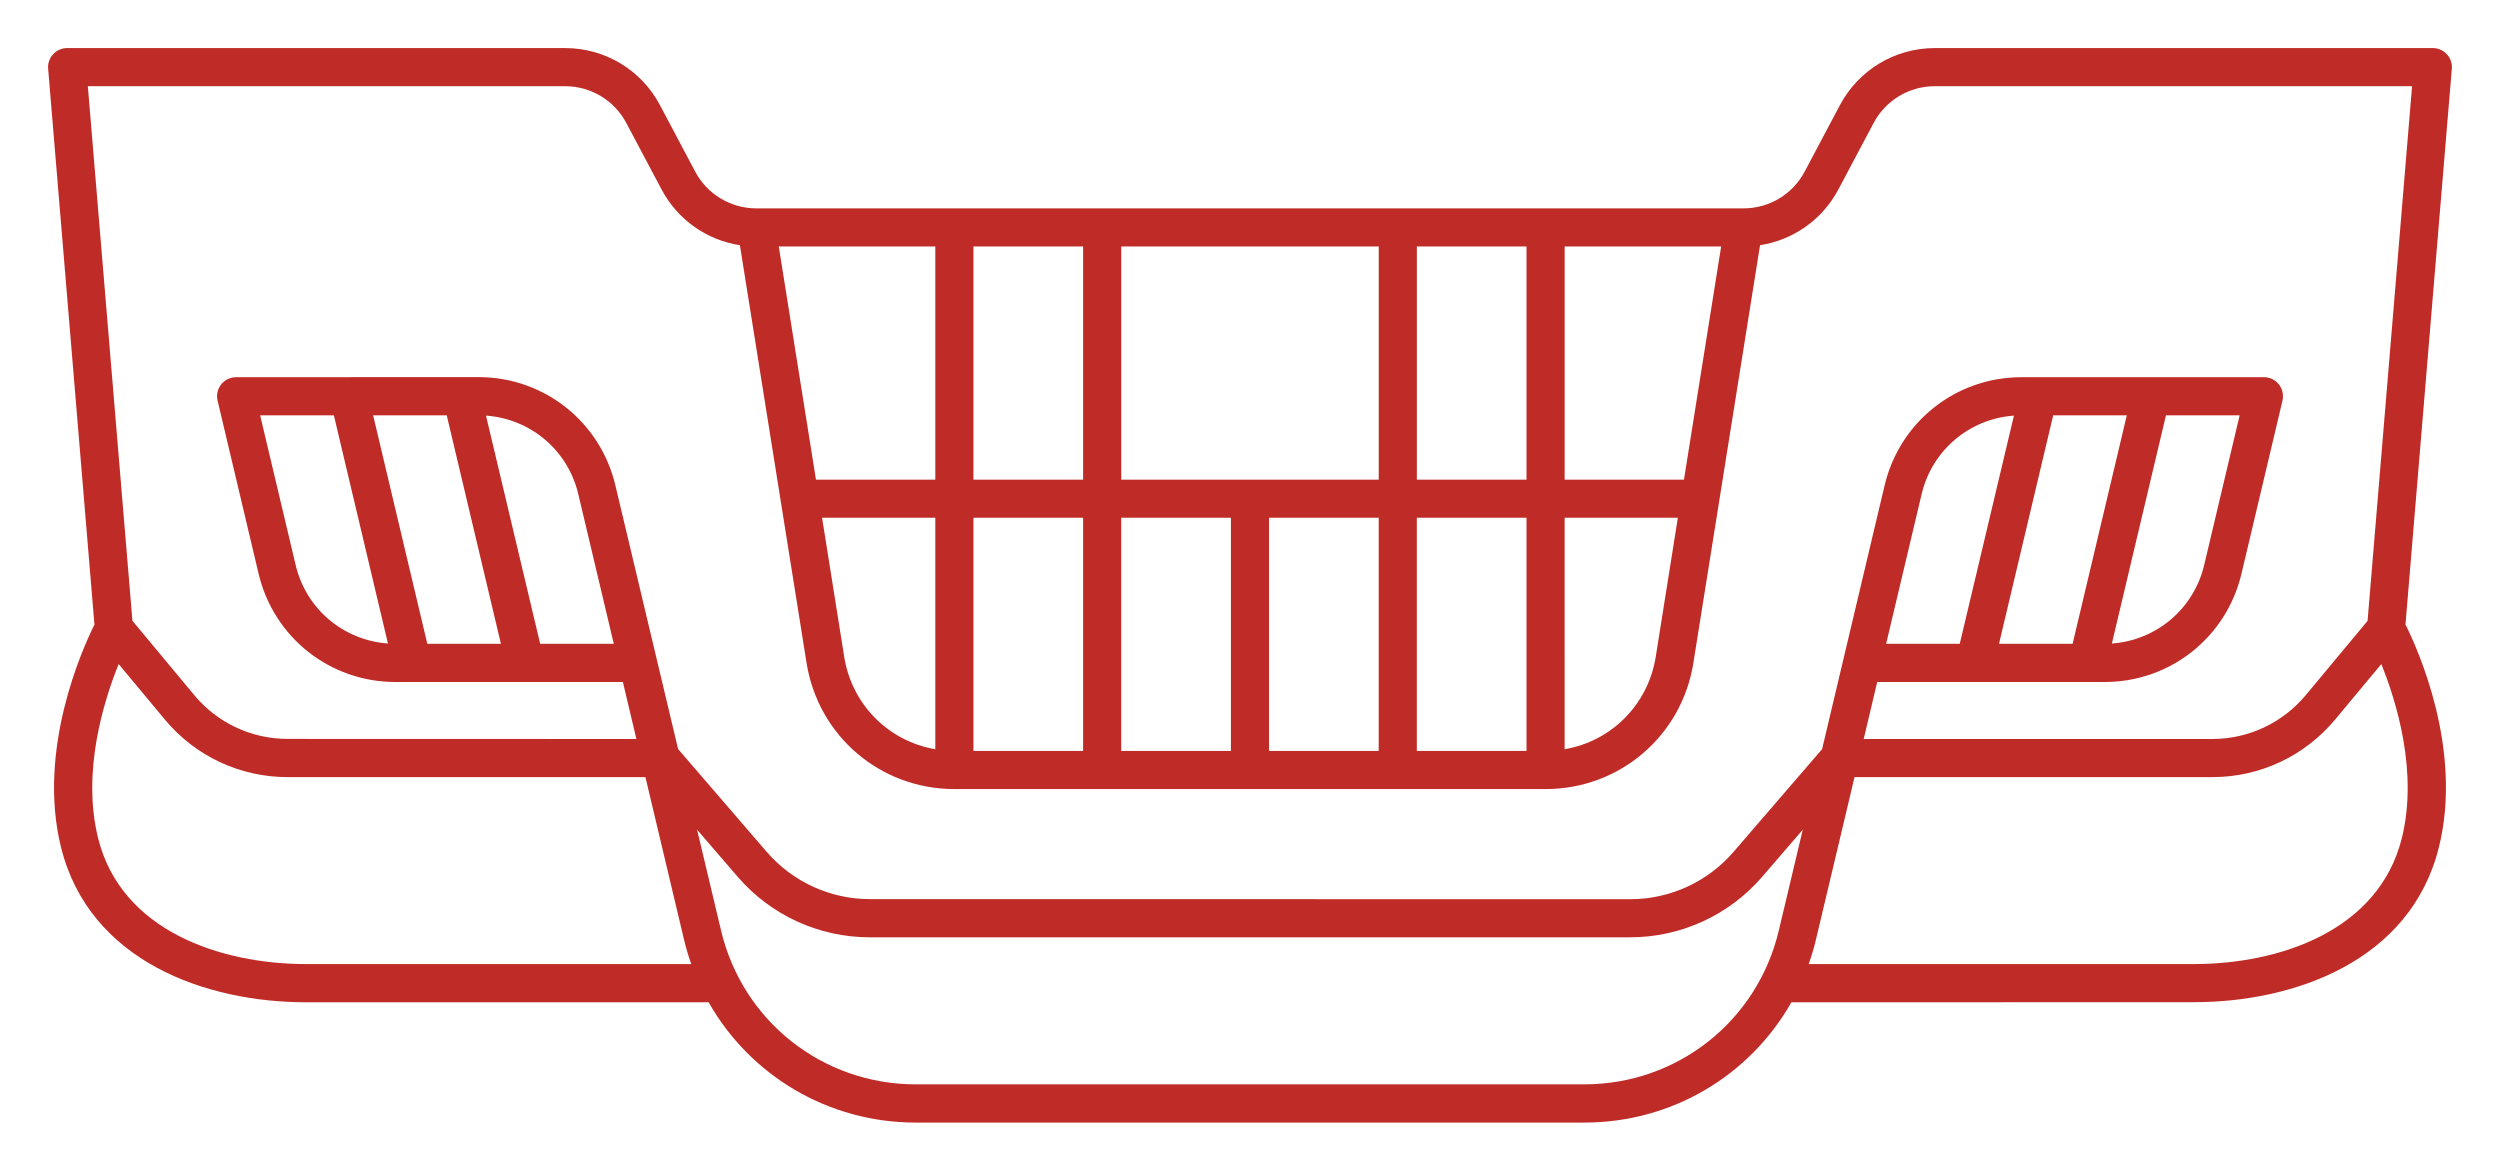 <?xml version="1.0" encoding="UTF-8"?> <svg xmlns="http://www.w3.org/2000/svg" viewBox="0 0 104.00 48.70" data-guides="{&quot;vertical&quot;:[],&quot;horizontal&quot;:[]}"><defs></defs><path fill="#bf2b27" stroke="none" fill-opacity="1" stroke-width="2" stroke-opacity="1" id="tSvg16963f05cff" title="Path 89" d="M101.996 2.859C102.015 2.637 101.941 2.418 101.789 2.258C101.64 2.094 101.429 2 101.207 2C94.3 2 87.394 2 80.487 2C78.831 2 77.32 2.91 76.542 4.371C76.053 5.294 75.563 6.218 75.073 7.141C74.573 8.082 73.601 8.668 72.53 8.668C58.842 8.668 45.153 8.668 31.464 8.668C30.398 8.668 29.421 8.082 28.921 7.141C28.432 6.218 27.942 5.294 27.453 4.371C26.679 2.91 25.167 2 23.511 2C16.605 2 9.699 2 2.792 2C2.57 2 2.359 2.094 2.21 2.258C2.058 2.418 1.984 2.637 2.003 2.859C2.645 10.568 3.287 18.276 3.929 25.984C3.433 26.98 1.531 31.176 2.538 35.246C3.718 40 8.578 41.695 12.733 41.695C18.315 41.695 23.897 41.695 29.479 41.695C31.202 44.734 34.444 46.699 38.093 46.699C47.365 46.699 56.637 46.699 65.909 46.699C69.557 46.699 72.799 44.738 74.522 41.695C80.103 41.694 85.683 41.693 91.264 41.691C95.42 41.691 100.28 39.996 101.459 35.242C102.471 31.172 100.568 26.977 100.068 25.98C100.711 18.273 101.353 10.566 101.996 2.859ZM57.355 19.953C53.784 19.953 50.214 19.953 46.644 19.953C46.644 16.72 46.644 13.487 46.644 10.254C50.214 10.254 53.784 10.254 57.355 10.254C57.355 13.487 57.355 16.72 57.355 19.953ZM58.941 10.254C60.461 10.254 61.982 10.254 63.503 10.254C63.503 13.487 63.503 16.72 63.503 19.953C61.982 19.953 60.461 19.953 58.941 19.953C58.941 16.72 58.941 13.487 58.941 10.254ZM45.057 19.953C43.537 19.953 42.016 19.953 40.495 19.953C40.495 16.72 40.495 13.487 40.495 10.254C42.016 10.254 43.537 10.254 45.057 10.254C45.057 13.487 45.057 16.72 45.057 19.953ZM38.909 19.953C37.254 19.953 35.599 19.953 33.944 19.953C33.429 16.72 32.913 13.487 32.397 10.254C34.568 10.254 36.739 10.254 38.909 10.254C38.909 13.487 38.909 16.72 38.909 19.953ZM38.909 21.539C38.909 24.749 38.909 27.959 38.909 31.168C36.975 30.84 35.44 29.324 35.12 27.328C34.813 25.399 34.505 23.469 34.198 21.539C35.768 21.539 37.339 21.539 38.909 21.539ZM40.495 21.539C42.016 21.539 43.537 21.539 45.057 21.539C45.057 24.772 45.057 28.006 45.057 31.238C43.537 31.238 42.016 31.238 40.495 31.238C40.495 28.006 40.495 24.772 40.495 21.539ZM46.643 21.539C48.164 21.539 49.685 21.539 51.206 21.539C51.206 24.772 51.206 28.006 51.206 31.238C49.685 31.238 48.164 31.238 46.643 31.238C46.643 28.006 46.643 24.772 46.643 21.539ZM52.792 21.539C54.313 21.539 55.833 21.539 57.354 21.539C57.354 24.772 57.354 28.006 57.354 31.238C55.833 31.238 54.313 31.238 52.792 31.238C52.792 28.006 52.792 24.772 52.792 21.539ZM58.94 21.539C60.461 21.539 61.982 21.539 63.503 21.539C63.503 24.772 63.503 28.006 63.503 31.238C61.982 31.238 60.461 31.238 58.94 31.238C58.94 28.006 58.94 24.772 58.94 21.539ZM65.089 21.539C66.659 21.539 68.229 21.539 69.799 21.539C69.492 23.469 69.185 25.399 68.878 27.328C68.557 29.325 67.022 30.84 65.088 31.168C65.088 27.959 65.089 24.749 65.089 21.539ZM70.053 19.953C68.398 19.953 66.743 19.953 65.089 19.953C65.089 16.72 65.089 13.487 65.089 10.254C67.259 10.254 69.43 10.254 71.6 10.254C71.085 13.487 70.569 16.72 70.053 19.953ZM23.51 3.586C24.577 3.586 25.553 4.172 26.053 5.114C26.543 6.037 27.033 6.96 27.522 7.883C28.19 9.141 29.401 9.989 30.78 10.2C31.704 15.993 32.629 21.786 33.553 27.579C34.038 30.618 36.624 32.825 39.702 32.825C47.9 32.825 56.098 32.825 64.296 32.825C67.374 32.825 69.96 30.618 70.444 27.579C71.369 21.786 72.293 15.993 73.218 10.2C74.597 9.985 75.807 9.141 76.475 7.883C76.965 6.96 77.455 6.037 77.944 5.114C78.444 4.172 79.421 3.586 80.487 3.586C87.106 3.586 93.724 3.586 100.342 3.586C99.725 11 99.108 18.414 98.491 25.828C97.634 26.858 96.777 27.888 95.92 28.918C94.955 30.074 93.537 30.742 92.034 30.742C87.199 30.742 82.364 30.742 77.53 30.742C77.717 29.952 77.905 29.162 78.092 28.371C81.246 28.371 84.399 28.371 87.553 28.371C90.276 28.371 92.615 26.52 93.244 23.871C93.813 21.47 94.382 19.069 94.951 16.668C95.006 16.434 94.951 16.184 94.803 15.992C94.651 15.801 94.424 15.692 94.182 15.692C90.819 15.692 87.455 15.692 84.092 15.692C81.369 15.692 79.029 17.543 78.4 20.192C77.533 23.849 76.666 27.507 75.799 31.165C74.571 32.589 73.343 34.014 72.115 35.438C71.037 36.688 69.471 37.407 67.822 37.407C57.277 37.406 46.731 37.404 36.185 37.403C34.533 37.403 32.971 36.684 31.892 35.434C30.664 34.01 29.436 32.585 28.209 31.161C27.339 27.503 26.469 23.845 25.599 20.188C24.97 17.539 22.631 15.688 19.908 15.688C16.546 15.689 13.184 15.69 9.822 15.692C9.58 15.692 9.349 15.801 9.201 15.992C9.048 16.184 8.994 16.43 9.052 16.668C9.621 19.069 10.19 21.47 10.759 23.871C11.388 26.52 13.728 28.371 16.451 28.371C19.604 28.371 22.758 28.371 25.912 28.371C26.099 29.162 26.287 29.952 26.474 30.742C21.638 30.741 16.802 30.74 11.966 30.738C10.458 30.738 9.04 30.075 8.079 28.914C7.223 27.884 6.366 26.855 5.509 25.825C4.891 18.412 4.272 10.999 3.654 3.587C10.273 3.587 16.892 3.587 23.51 3.586ZM93.17 17.277C92.678 19.353 92.186 21.428 91.694 23.504C91.26 25.332 89.706 26.637 87.854 26.77C88.604 23.606 89.354 20.442 90.104 17.277C91.126 17.277 92.148 17.277 93.17 17.277ZM86.221 26.781C85.2 26.781 84.18 26.781 83.159 26.781C83.91 23.613 84.661 20.445 85.413 17.277C86.433 17.277 87.454 17.277 88.475 17.277C87.724 20.445 86.972 23.613 86.221 26.781ZM81.526 26.781C80.505 26.781 79.484 26.781 78.463 26.781C78.956 24.706 79.448 22.63 79.94 20.555C80.374 18.727 81.928 17.422 83.78 17.289C83.028 20.453 82.277 23.617 81.526 26.781ZM13.889 17.277C14.639 20.442 15.389 23.606 16.139 26.77C14.287 26.637 12.733 25.336 12.299 23.504C11.807 21.428 11.315 19.353 10.822 17.277C11.845 17.277 12.867 17.277 13.889 17.277ZM17.776 26.781C17.024 23.613 16.273 20.445 15.522 17.277C16.543 17.277 17.563 17.277 18.584 17.277C19.335 20.445 20.087 23.613 20.838 26.781C19.817 26.781 18.796 26.781 17.776 26.781ZM22.471 26.781C21.72 23.617 20.968 20.453 20.217 17.289C22.069 17.422 23.623 18.723 24.057 20.555C24.549 22.63 25.041 24.706 25.533 26.781C24.512 26.781 23.492 26.781 22.471 26.781ZM12.733 40.105C9.178 40.105 5.037 38.726 4.08 34.863C3.397 32.109 4.311 29.172 4.936 27.625C5.576 28.394 6.217 29.164 6.858 29.933C8.123 31.457 9.987 32.328 11.967 32.328C16.928 32.328 21.889 32.328 26.85 32.328C27.384 34.577 27.918 36.825 28.452 39.074C28.534 39.426 28.639 39.769 28.756 40.105C23.415 40.105 18.074 40.105 12.733 40.105ZM65.905 45.109C56.634 45.109 47.363 45.109 38.093 45.109C34.218 45.109 30.89 42.476 29.995 38.707C29.663 37.31 29.331 35.913 28.999 34.516C29.561 35.168 30.124 35.82 30.686 36.472C32.065 38.074 34.069 38.992 36.182 38.992C46.725 38.992 57.268 38.992 67.811 38.992C69.925 38.992 71.929 38.074 73.308 36.472C73.87 35.82 74.433 35.168 74.995 34.516C74.663 35.913 74.331 37.31 73.999 38.707C73.108 42.476 69.78 45.109 65.905 45.109ZM99.917 34.863C98.956 38.73 94.819 40.105 91.264 40.105C85.923 40.105 80.582 40.105 75.241 40.105C75.359 39.77 75.464 39.426 75.546 39.074C76.08 36.825 76.614 34.577 77.148 32.328C82.109 32.328 87.07 32.328 92.031 32.328C94.011 32.328 95.87 31.457 97.14 29.934C97.781 29.164 98.421 28.395 99.062 27.625C99.687 29.168 100.601 32.109 99.917 34.863Z"></path></svg> 
